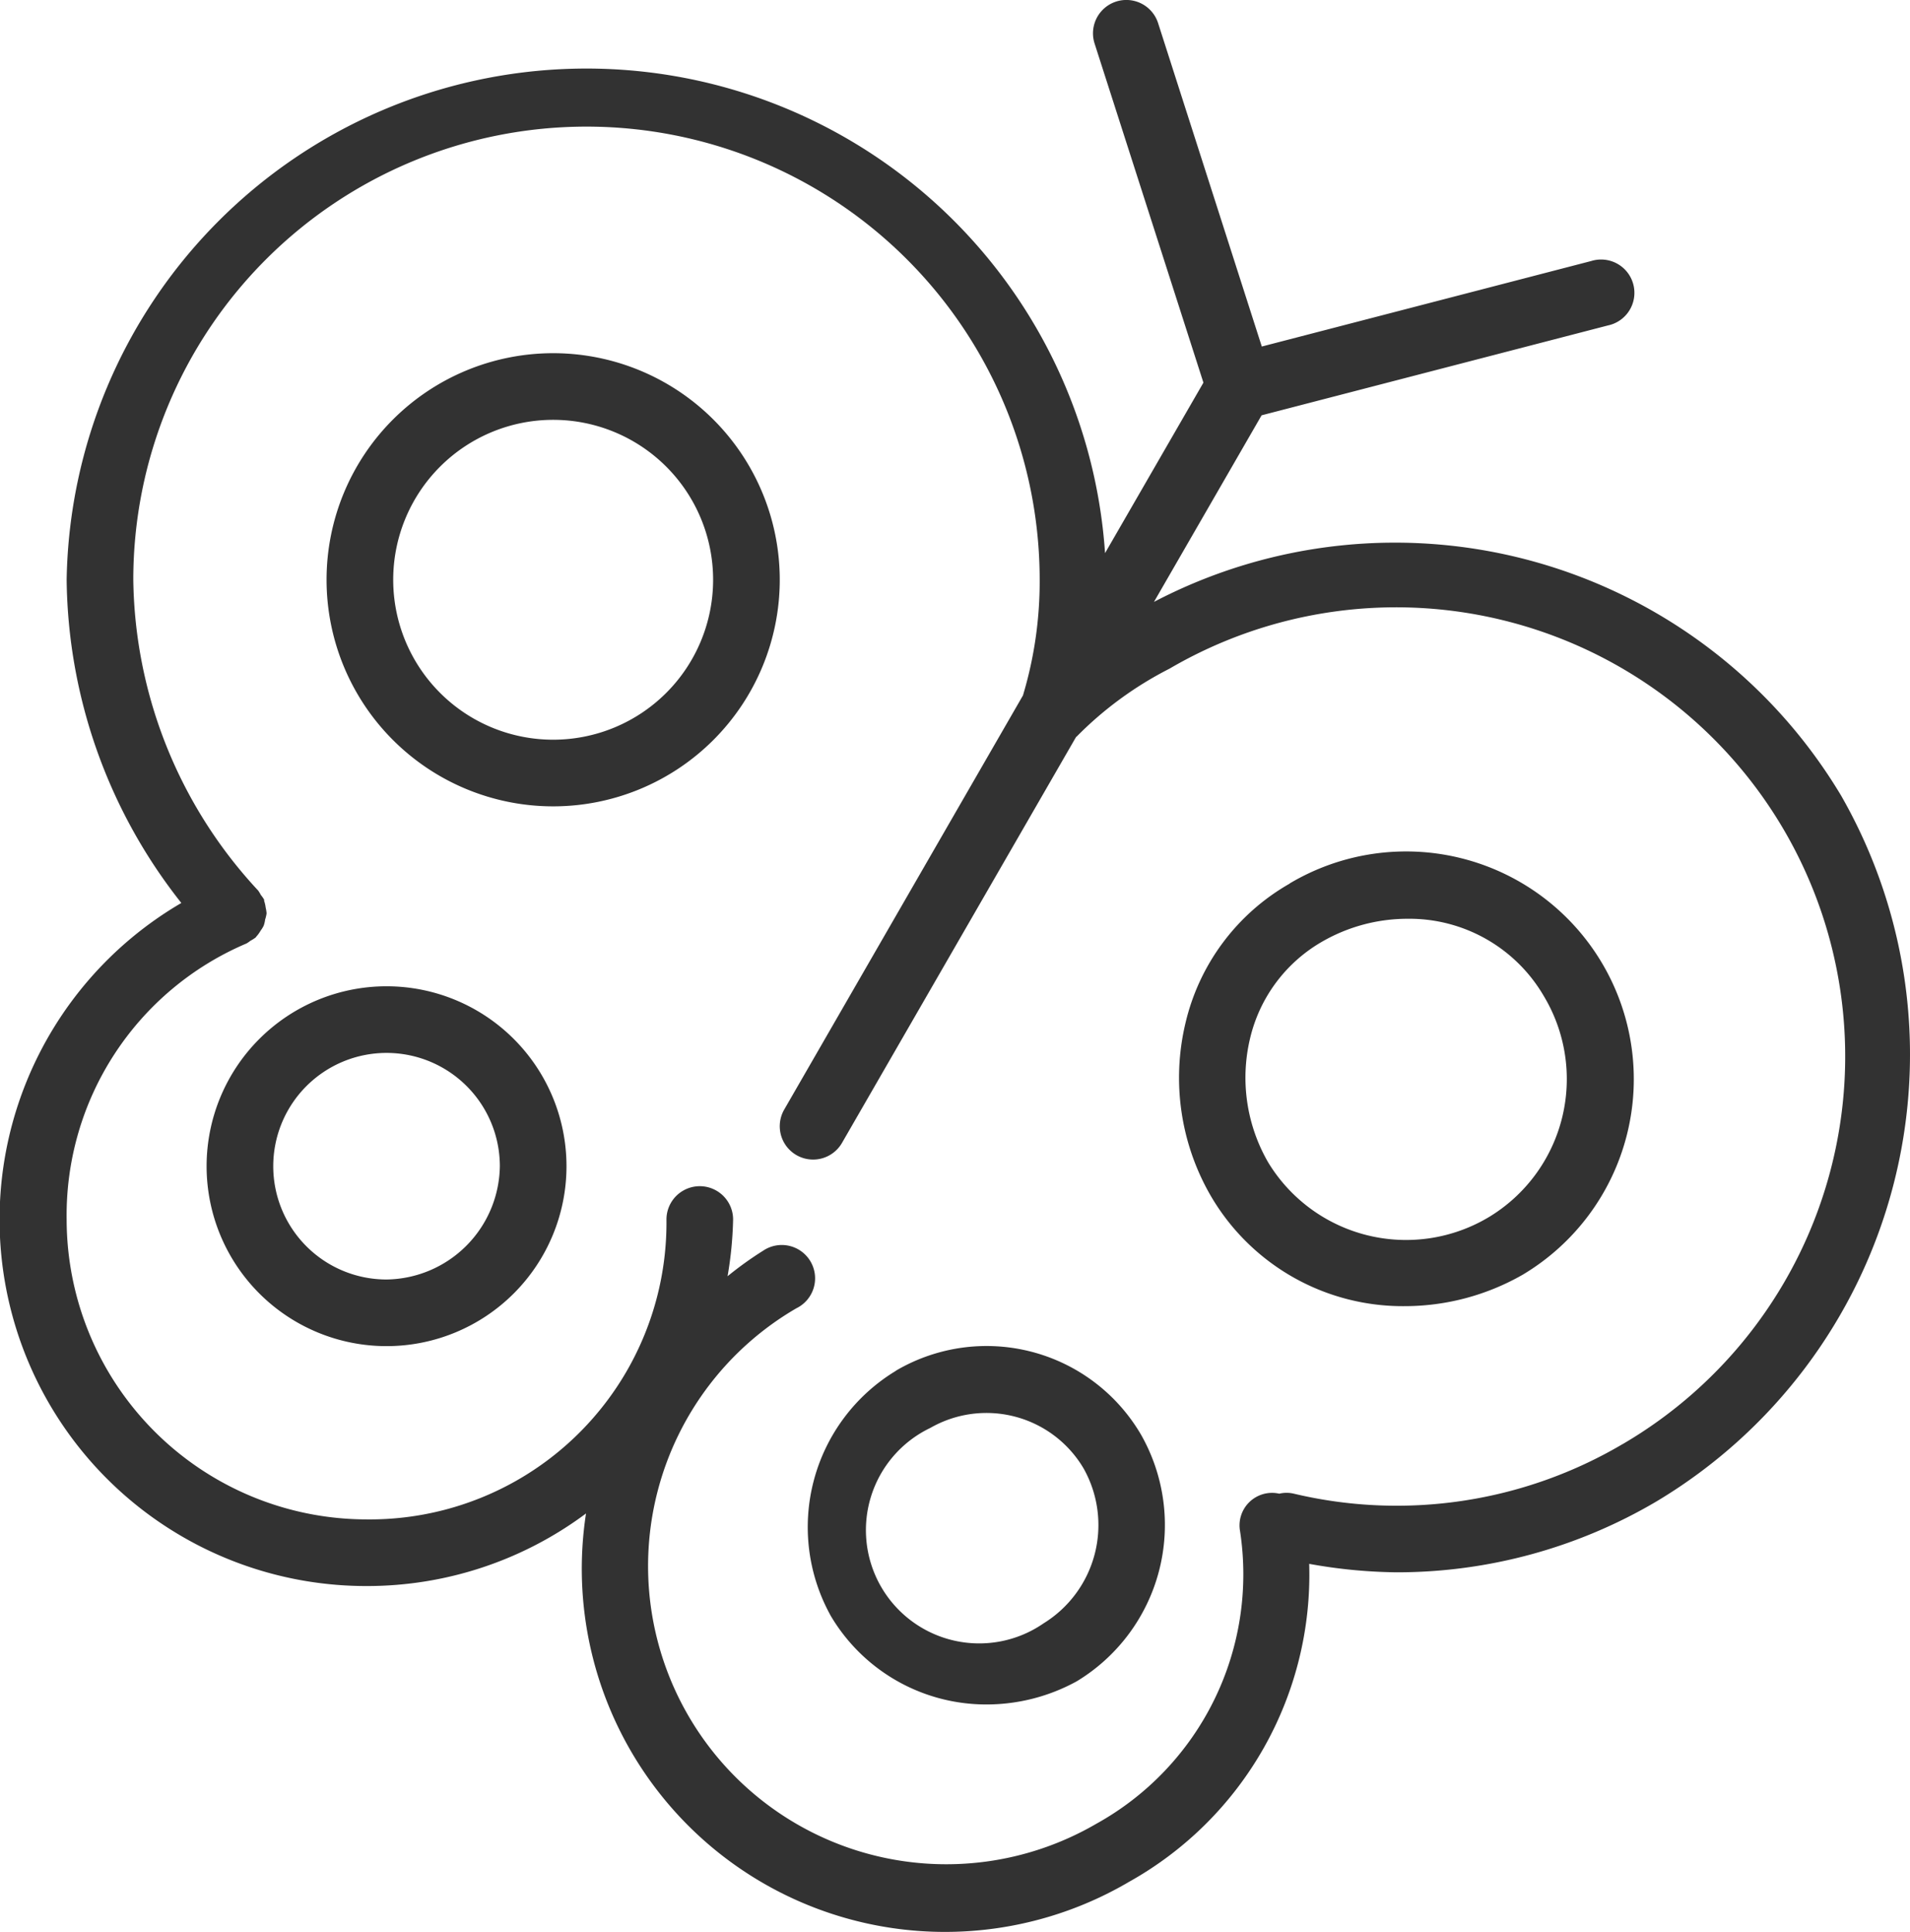 <svg xmlns="http://www.w3.org/2000/svg" xmlns:xlink="http://www.w3.org/1999/xlink" width="28.659" height="28.99" viewBox="0 0 28.659 28.99"><defs><clipPath id="a"><rect width="28.659" height="28.99" transform="translate(0 0)" fill="none"/></clipPath></defs><g clip-path="url(#a)"><path d="M5.8,14.8a2.7,2.7,0,1,0,0,5.4,2.7,2.7,0,0,0,0-5.4m0,4.4a1.7,1.7,0,1,1,1.7-1.7,1.723,1.723,0,0,1-1.7,1.7M8.3,5.3a3.4,3.4,0,1,0,3.4,3.4A3.4,3.4,0,0,0,8.3,5.3m0,5.8a2.4,2.4,0,1,1,2.4-2.4,2.4,2.4,0,0,1-2.4,2.4m5.142,9.471a2.74,2.74,0,0,0-.971,3.686,2.71,2.71,0,0,0,2.335,1.32,2.812,2.812,0,0,0,1.351-.348,2.742,2.742,0,0,0,.964-3.7,2.684,2.684,0,0,0-3.679-.96m2.218,3.79a1.7,1.7,0,1,1-1.7-2.932,1.692,1.692,0,0,1,2.3.61,1.734,1.734,0,0,1-.6,2.322m3.692-11.1a3.265,3.265,0,0,0-1.564,2.092,3.536,3.536,0,0,0,.377,2.59,3.335,3.335,0,0,0,2.917,1.659,3.564,3.564,0,0,0,1.766-.472,3.416,3.416,0,0,0-3.5-5.869m3,5a2.42,2.42,0,0,1-3.318-.814,2.539,2.539,0,0,1-.274-1.859,2.275,2.275,0,0,1,1.088-1.459,2.565,2.565,0,0,1,1.27-.34,2.334,2.334,0,0,1,2.047,1.154,2.42,2.42,0,0,1-.813,3.318m5.278-6.319A7.8,7.8,0,0,0,17.315,9.032l1.615-2.8,5.195-1.348a.5.5,0,1,0-.25-.967L18.933,5.2,17.377.347a.5.5,0,0,0-.953.306l1.633,5.089L16.581,8.3A7.8,7.8,0,0,0,1,8.7a7.943,7.943,0,0,0,1.721,4.85A5.5,5.5,0,0,0,5.5,23.8a5.494,5.494,0,0,0,3.293-1.089,5.45,5.45,0,0,0,8.151,5.526,5.278,5.278,0,0,0,2.7-4.77,7.749,7.749,0,0,0,1.318.127,7.667,7.667,0,0,0,3.892-1.063,7.815,7.815,0,0,0,2.776-10.584M24.347,21.67a6.674,6.674,0,0,1-4.933.744.476.476,0,0,0-.219,0,.488.488,0,0,0-.588.565,4.28,4.28,0,0,1-2.158,4.389,4.474,4.474,0,1,1-4.5-7.736.5.5,0,1,0-.5-.863,5.351,5.351,0,0,0-.532.382A5.667,5.667,0,0,0,11,18.3a.5.5,0,0,0-1,0,4.452,4.452,0,0,1-4.5,4.5A4.505,4.505,0,0,1,1,18.3a4.43,4.43,0,0,1,2.7-4.143.6.6,0,0,0,.058-.04.551.551,0,0,0,.079-.05l.01-.014a.481.481,0,0,0,.063-.087.478.478,0,0,0,.046-.074.42.42,0,0,0,.022-.093A.491.491,0,0,0,4,13.706a.554.554,0,0,0-.014-.088.464.464,0,0,0-.023-.1.116.116,0,0,0,0-.018.488.488,0,0,0-.049-.07.552.552,0,0,0-.04-.066A6.972,6.972,0,0,1,2,8.7a6.8,6.8,0,0,1,13.6,0,5.931,5.931,0,0,1-.251,1.736L11.767,16.65a.5.5,0,0,0,.867.5l3.512-6.091.008-.005a5.385,5.385,0,0,1,1.394-1.02,6.738,6.738,0,1,1,6.8,11.636" fill="#323232"/></g></svg>